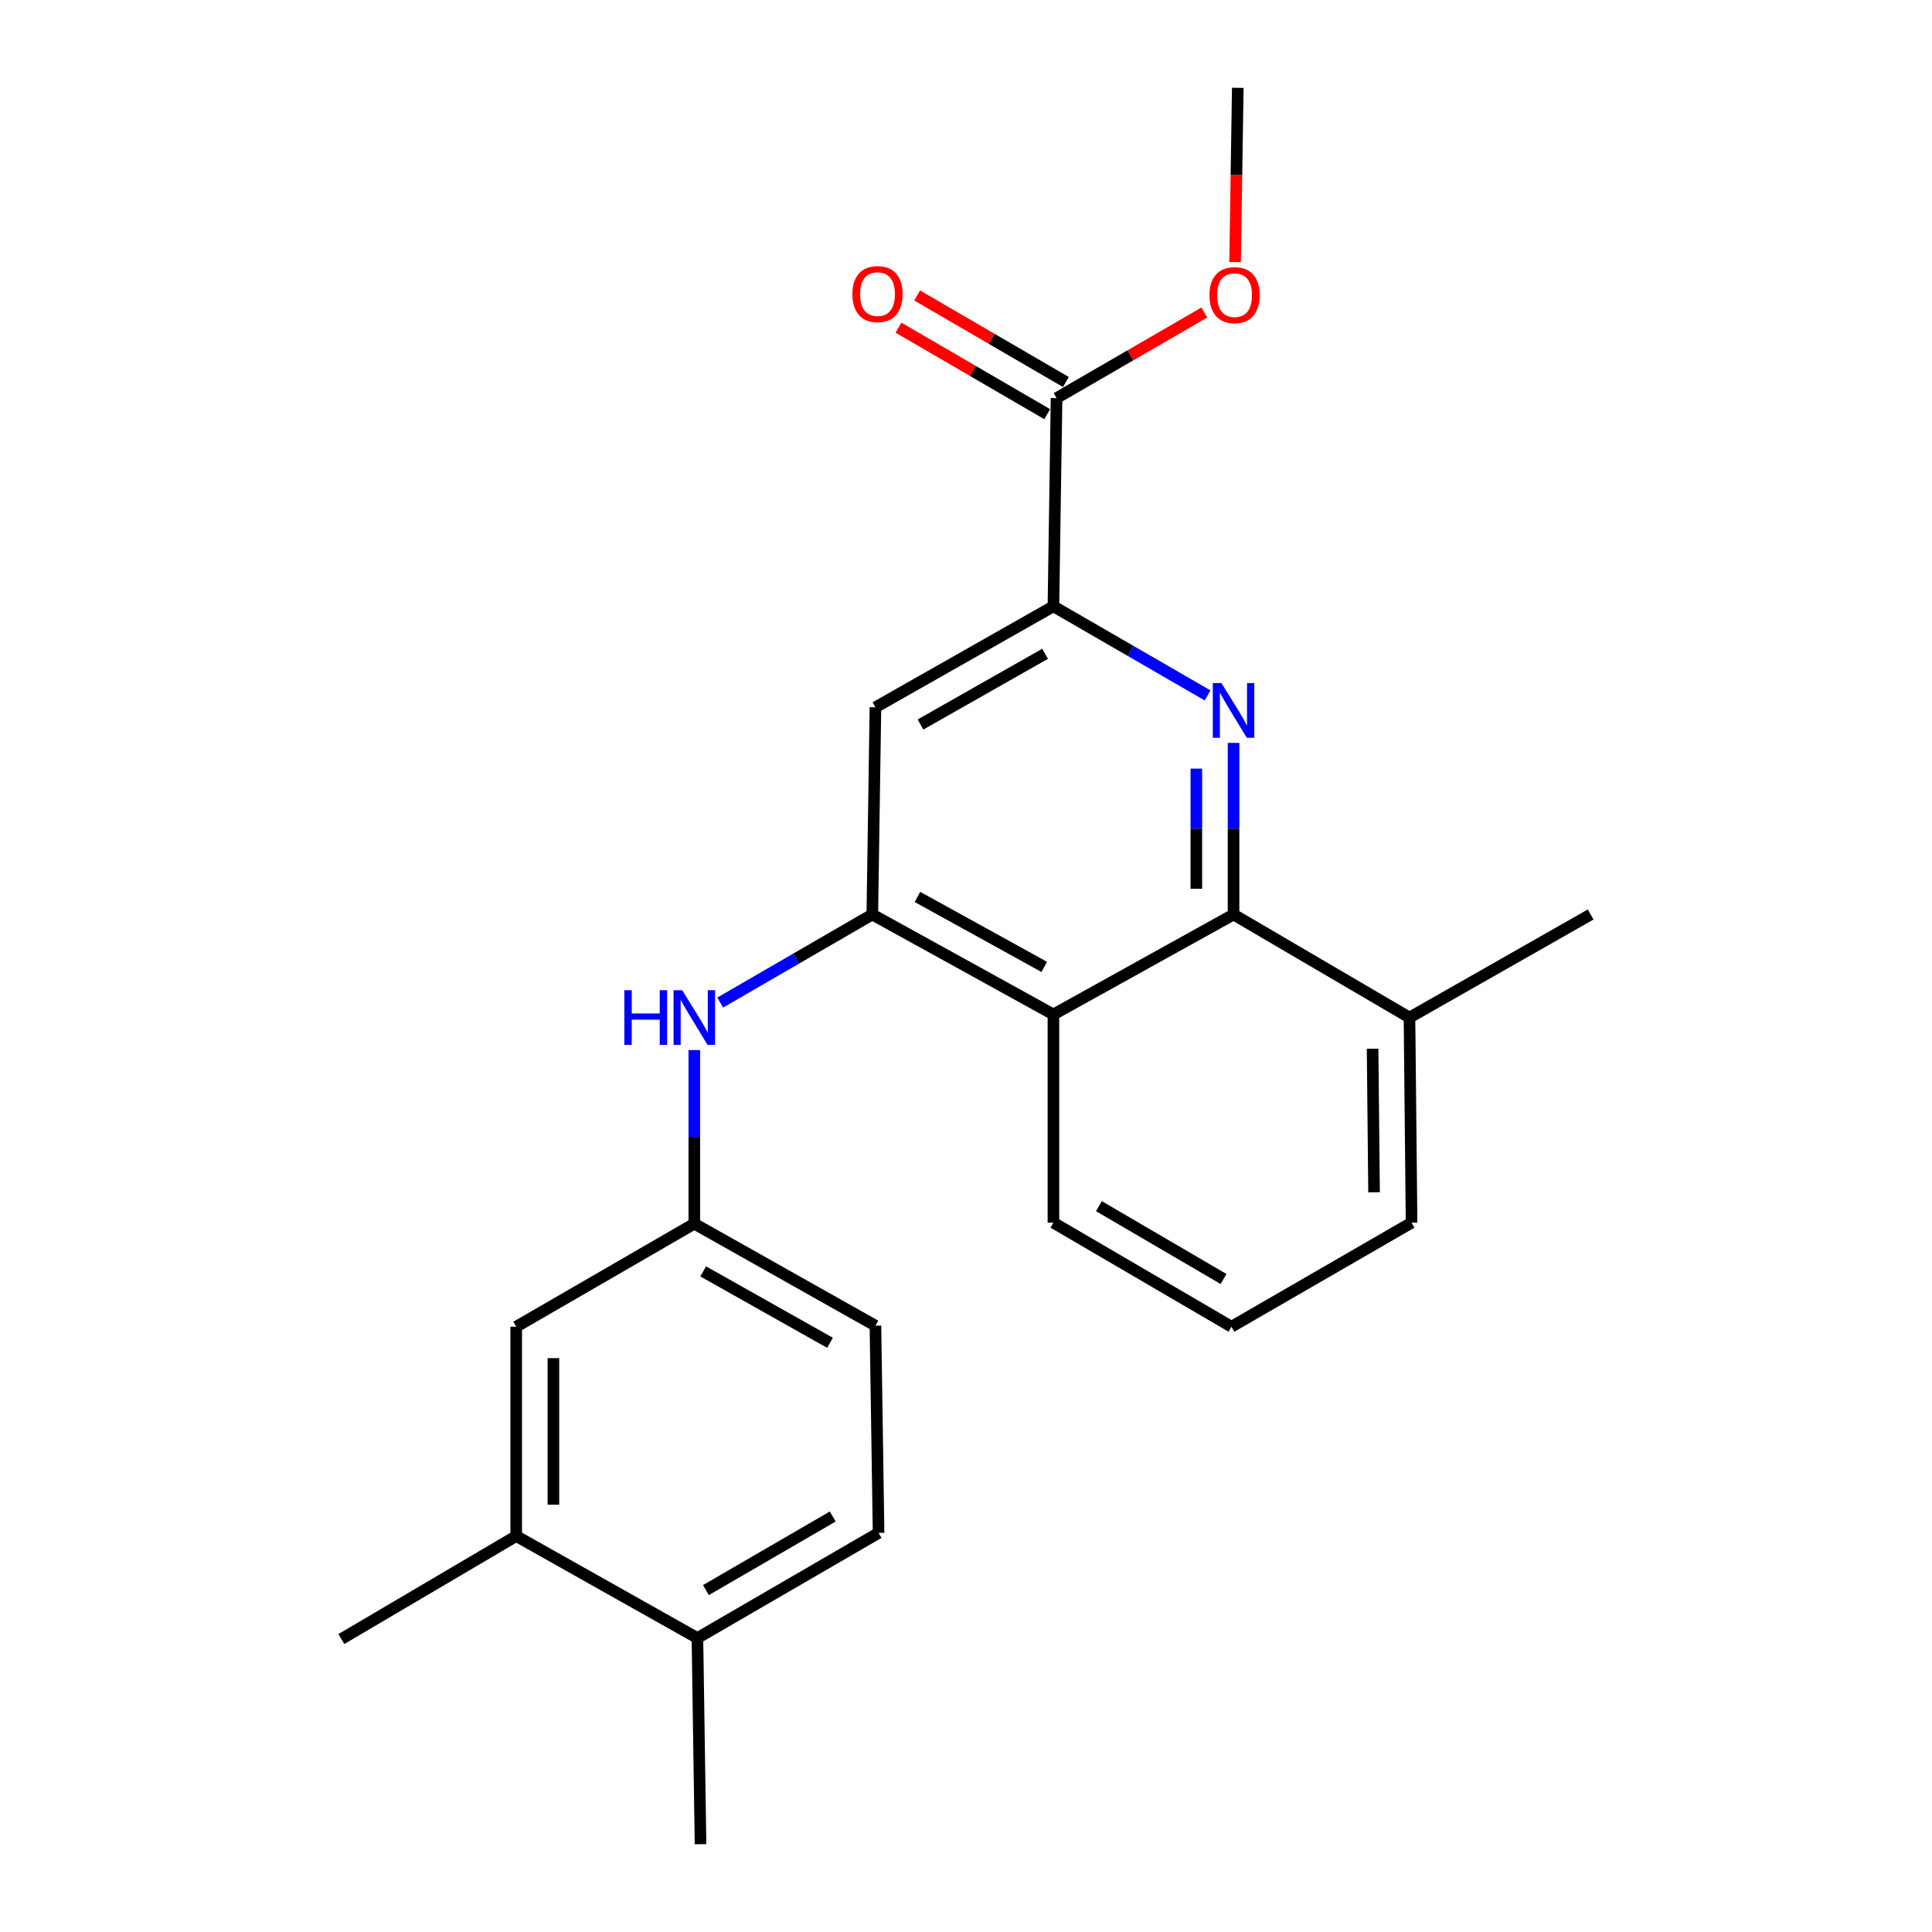 <?xml version='1.0' encoding='iso-8859-1'?>
<svg version='1.1' baseProfile='full'
              xmlns='http://www.w3.org/2000/svg'
                      xmlns:rdkit='http://www.rdkit.org/xml'
                      xmlns:xlink='http://www.w3.org/1999/xlink'
                  xml:space='preserve'
width='1000px' height='1000px' viewBox='0 0 1000 1000'>
<!-- END OF HEADER -->
<rect style='opacity:1.0;fill:#FFFFFF;stroke:none' width='1000' height='1000' x='0' y='0'> </rect>
<path class='bond-1' d='M 638.479,384.516 L 638.479,428.929' style='fill:none;fill-rule:evenodd;stroke:#0000FF;stroke-width:6px;stroke-linecap:butt;stroke-linejoin:miter;stroke-opacity:1' />
<path class='bond-1' d='M 638.479,428.929 L 638.479,473.342' style='fill:none;fill-rule:evenodd;stroke:#000000;stroke-width:6px;stroke-linecap:butt;stroke-linejoin:miter;stroke-opacity:1' />
<path class='bond-1' d='M 619.223,397.84 L 619.223,428.929' style='fill:none;fill-rule:evenodd;stroke:#0000FF;stroke-width:6px;stroke-linecap:butt;stroke-linejoin:miter;stroke-opacity:1' />
<path class='bond-1' d='M 619.223,428.929 L 619.223,460.018' style='fill:none;fill-rule:evenodd;stroke:#000000;stroke-width:6px;stroke-linecap:butt;stroke-linejoin:miter;stroke-opacity:1' />
<path class='bond-2' d='M 625.046,359.95 L 585.148,336.886' style='fill:none;fill-rule:evenodd;stroke:#0000FF;stroke-width:6px;stroke-linecap:butt;stroke-linejoin:miter;stroke-opacity:1' />
<path class='bond-2' d='M 585.148,336.886 L 545.25,313.822' style='fill:none;fill-rule:evenodd;stroke:#000000;stroke-width:6px;stroke-linecap:butt;stroke-linejoin:miter;stroke-opacity:1' />
<path class='bond-0' d='M 451.508,473.342 L 453.124,366.1' style='fill:none;fill-rule:evenodd;stroke:#000000;stroke-width:6px;stroke-linecap:butt;stroke-linejoin:miter;stroke-opacity:1' />
<path class='bond-6' d='M 451.508,473.342 L 412.141,496.136' style='fill:none;fill-rule:evenodd;stroke:#000000;stroke-width:6px;stroke-linecap:butt;stroke-linejoin:miter;stroke-opacity:1' />
<path class='bond-6' d='M 412.141,496.136 L 372.773,518.93' style='fill:none;fill-rule:evenodd;stroke:#0000FF;stroke-width:6px;stroke-linecap:butt;stroke-linejoin:miter;stroke-opacity:1' />
<path class='bond-23' d='M 451.508,473.342 L 545.25,525.086' style='fill:none;fill-rule:evenodd;stroke:#000000;stroke-width:6px;stroke-linecap:butt;stroke-linejoin:miter;stroke-opacity:1' />
<path class='bond-23' d='M 474.875,464.246 L 540.494,500.466' style='fill:none;fill-rule:evenodd;stroke:#000000;stroke-width:6px;stroke-linecap:butt;stroke-linejoin:miter;stroke-opacity:1' />
<path class='bond-3' d='M 638.479,473.342 L 545.25,525.086' style='fill:none;fill-rule:evenodd;stroke:#000000;stroke-width:6px;stroke-linecap:butt;stroke-linejoin:miter;stroke-opacity:1' />
<path class='bond-10' d='M 638.479,473.342 L 729.546,526.69' style='fill:none;fill-rule:evenodd;stroke:#000000;stroke-width:6px;stroke-linecap:butt;stroke-linejoin:miter;stroke-opacity:1' />
<path class='bond-4' d='M 545.25,313.822 L 453.124,366.1' style='fill:none;fill-rule:evenodd;stroke:#000000;stroke-width:6px;stroke-linecap:butt;stroke-linejoin:miter;stroke-opacity:1' />
<path class='bond-4' d='M 540.935,338.41 L 476.446,375.005' style='fill:none;fill-rule:evenodd;stroke:#000000;stroke-width:6px;stroke-linecap:butt;stroke-linejoin:miter;stroke-opacity:1' />
<path class='bond-5' d='M 545.25,313.822 L 546.876,206.055' style='fill:none;fill-rule:evenodd;stroke:#000000;stroke-width:6px;stroke-linecap:butt;stroke-linejoin:miter;stroke-opacity:1' />
<path class='bond-16' d='M 545.25,525.086 L 545.25,632.852' style='fill:none;fill-rule:evenodd;stroke:#000000;stroke-width:6px;stroke-linecap:butt;stroke-linejoin:miter;stroke-opacity:1' />
<path class='bond-12' d='M 551.717,197.733 L 513.215,175.341' style='fill:none;fill-rule:evenodd;stroke:#000000;stroke-width:6px;stroke-linecap:butt;stroke-linejoin:miter;stroke-opacity:1' />
<path class='bond-12' d='M 513.215,175.341 L 474.714,152.948' style='fill:none;fill-rule:evenodd;stroke:#FF0000;stroke-width:6px;stroke-linecap:butt;stroke-linejoin:miter;stroke-opacity:1' />
<path class='bond-12' d='M 542.036,214.378 L 503.535,191.986' style='fill:none;fill-rule:evenodd;stroke:#000000;stroke-width:6px;stroke-linecap:butt;stroke-linejoin:miter;stroke-opacity:1' />
<path class='bond-12' d='M 503.535,191.986 L 465.034,169.593' style='fill:none;fill-rule:evenodd;stroke:#FF0000;stroke-width:6px;stroke-linecap:butt;stroke-linejoin:miter;stroke-opacity:1' />
<path class='bond-15' d='M 546.876,206.055 L 585.114,183.907' style='fill:none;fill-rule:evenodd;stroke:#000000;stroke-width:6px;stroke-linecap:butt;stroke-linejoin:miter;stroke-opacity:1' />
<path class='bond-15' d='M 585.114,183.907 L 623.351,161.758' style='fill:none;fill-rule:evenodd;stroke:#FF0000;stroke-width:6px;stroke-linecap:butt;stroke-linejoin:miter;stroke-opacity:1' />
<path class='bond-8' d='M 359.371,543.517 L 359.371,588.447' style='fill:none;fill-rule:evenodd;stroke:#0000FF;stroke-width:6px;stroke-linecap:butt;stroke-linejoin:miter;stroke-opacity:1' />
<path class='bond-8' d='M 359.371,588.447 L 359.371,633.376' style='fill:none;fill-rule:evenodd;stroke:#000000;stroke-width:6px;stroke-linecap:butt;stroke-linejoin:miter;stroke-opacity:1' />
<path class='bond-7' d='M 267.191,795.057 L 267.191,686.713' style='fill:none;fill-rule:evenodd;stroke:#000000;stroke-width:6px;stroke-linecap:butt;stroke-linejoin:miter;stroke-opacity:1' />
<path class='bond-7' d='M 286.447,778.806 L 286.447,702.965' style='fill:none;fill-rule:evenodd;stroke:#000000;stroke-width:6px;stroke-linecap:butt;stroke-linejoin:miter;stroke-opacity:1' />
<path class='bond-18' d='M 267.191,795.057 L 176.68,848.373' style='fill:none;fill-rule:evenodd;stroke:#000000;stroke-width:6px;stroke-linecap:butt;stroke-linejoin:miter;stroke-opacity:1' />
<path class='bond-25' d='M 267.191,795.057 L 360.987,847.849' style='fill:none;fill-rule:evenodd;stroke:#000000;stroke-width:6px;stroke-linecap:butt;stroke-linejoin:miter;stroke-opacity:1' />
<path class='bond-9' d='M 359.371,633.376 L 267.191,686.713' style='fill:none;fill-rule:evenodd;stroke:#000000;stroke-width:6px;stroke-linecap:butt;stroke-linejoin:miter;stroke-opacity:1' />
<path class='bond-14' d='M 359.371,633.376 L 453.124,686.178' style='fill:none;fill-rule:evenodd;stroke:#000000;stroke-width:6px;stroke-linecap:butt;stroke-linejoin:miter;stroke-opacity:1' />
<path class='bond-14' d='M 363.985,658.074 L 429.612,695.036' style='fill:none;fill-rule:evenodd;stroke:#000000;stroke-width:6px;stroke-linecap:butt;stroke-linejoin:miter;stroke-opacity:1' />
<path class='bond-19' d='M 729.546,526.69 L 730.626,632.852' style='fill:none;fill-rule:evenodd;stroke:#000000;stroke-width:6px;stroke-linecap:butt;stroke-linejoin:miter;stroke-opacity:1' />
<path class='bond-19' d='M 710.454,542.81 L 711.21,617.123' style='fill:none;fill-rule:evenodd;stroke:#000000;stroke-width:6px;stroke-linecap:butt;stroke-linejoin:miter;stroke-opacity:1' />
<path class='bond-21' d='M 729.546,526.69 L 823.32,473.342' style='fill:none;fill-rule:evenodd;stroke:#000000;stroke-width:6px;stroke-linecap:butt;stroke-linejoin:miter;stroke-opacity:1' />
<path class='bond-11' d='M 360.987,847.849 L 454.75,793.431' style='fill:none;fill-rule:evenodd;stroke:#000000;stroke-width:6px;stroke-linecap:butt;stroke-linejoin:miter;stroke-opacity:1' />
<path class='bond-11' d='M 365.386,823.033 L 431.02,784.94' style='fill:none;fill-rule:evenodd;stroke:#000000;stroke-width:6px;stroke-linecap:butt;stroke-linejoin:miter;stroke-opacity:1' />
<path class='bond-20' d='M 360.987,847.849 L 362.591,954.545' style='fill:none;fill-rule:evenodd;stroke:#000000;stroke-width:6px;stroke-linecap:butt;stroke-linejoin:miter;stroke-opacity:1' />
<path class='bond-13' d='M 454.75,793.431 L 453.124,686.178' style='fill:none;fill-rule:evenodd;stroke:#000000;stroke-width:6px;stroke-linecap:butt;stroke-linejoin:miter;stroke-opacity:1' />
<path class='bond-22' d='M 639.276,135.685 L 639.974,90.57' style='fill:none;fill-rule:evenodd;stroke:#FF0000;stroke-width:6px;stroke-linecap:butt;stroke-linejoin:miter;stroke-opacity:1' />
<path class='bond-22' d='M 639.974,90.57 L 640.672,45.455' style='fill:none;fill-rule:evenodd;stroke:#000000;stroke-width:6px;stroke-linecap:butt;stroke-linejoin:miter;stroke-opacity:1' />
<path class='bond-24' d='M 545.25,632.852 L 637.409,686.713' style='fill:none;fill-rule:evenodd;stroke:#000000;stroke-width:6px;stroke-linecap:butt;stroke-linejoin:miter;stroke-opacity:1' />
<path class='bond-24' d='M 568.79,624.307 L 633.301,662.01' style='fill:none;fill-rule:evenodd;stroke:#000000;stroke-width:6px;stroke-linecap:butt;stroke-linejoin:miter;stroke-opacity:1' />
<path class='bond-17' d='M 637.409,686.713 L 730.626,632.852' style='fill:none;fill-rule:evenodd;stroke:#000000;stroke-width:6px;stroke-linecap:butt;stroke-linejoin:miter;stroke-opacity:1' />
<path  class='atom-0' d='M 632.219 353.555
L 641.499 368.555
Q 642.419 370.035, 643.899 372.715
Q 645.379 375.395, 645.459 375.555
L 645.459 353.555
L 649.219 353.555
L 649.219 381.875
L 645.339 381.875
L 635.379 365.475
Q 634.219 363.555, 632.979 361.355
Q 631.779 359.155, 631.419 358.475
L 631.419 381.875
L 627.739 381.875
L 627.739 353.555
L 632.219 353.555
' fill='#0000FF'/>
<path  class='atom-7' d='M 323.151 512.53
L 326.991 512.53
L 326.991 524.57
L 341.471 524.57
L 341.471 512.53
L 345.311 512.53
L 345.311 540.85
L 341.471 540.85
L 341.471 527.77
L 326.991 527.77
L 326.991 540.85
L 323.151 540.85
L 323.151 512.53
' fill='#0000FF'/>
<path  class='atom-7' d='M 353.111 512.53
L 362.391 527.53
Q 363.311 529.01, 364.791 531.69
Q 366.271 534.37, 366.351 534.53
L 366.351 512.53
L 370.111 512.53
L 370.111 540.85
L 366.231 540.85
L 356.271 524.45
Q 355.111 522.53, 353.871 520.33
Q 352.671 518.13, 352.311 517.45
L 352.311 540.85
L 348.631 540.85
L 348.631 512.53
L 353.111 512.53
' fill='#0000FF'/>
<path  class='atom-13' d='M 441.194 152.231
Q 441.194 145.431, 444.554 141.631
Q 447.914 137.831, 454.194 137.831
Q 460.474 137.831, 463.834 141.631
Q 467.194 145.431, 467.194 152.231
Q 467.194 159.111, 463.794 163.031
Q 460.394 166.911, 454.194 166.911
Q 447.954 166.911, 444.554 163.031
Q 441.194 159.151, 441.194 152.231
M 454.194 163.711
Q 458.514 163.711, 460.834 160.831
Q 463.194 157.911, 463.194 152.231
Q 463.194 146.671, 460.834 143.871
Q 458.514 141.031, 454.194 141.031
Q 449.874 141.031, 447.514 143.831
Q 445.194 146.631, 445.194 152.231
Q 445.194 157.951, 447.514 160.831
Q 449.874 163.711, 454.194 163.711
' fill='#FF0000'/>
<path  class='atom-16' d='M 626.013 152.766
Q 626.013 145.966, 629.373 142.166
Q 632.733 138.366, 639.013 138.366
Q 645.293 138.366, 648.653 142.166
Q 652.013 145.966, 652.013 152.766
Q 652.013 159.646, 648.613 163.566
Q 645.213 167.446, 639.013 167.446
Q 632.773 167.446, 629.373 163.566
Q 626.013 159.686, 626.013 152.766
M 639.013 164.246
Q 643.333 164.246, 645.653 161.366
Q 648.013 158.446, 648.013 152.766
Q 648.013 147.206, 645.653 144.406
Q 643.333 141.566, 639.013 141.566
Q 634.693 141.566, 632.333 144.366
Q 630.013 147.166, 630.013 152.766
Q 630.013 158.486, 632.333 161.366
Q 634.693 164.246, 639.013 164.246
' fill='#FF0000'/>
</svg>
